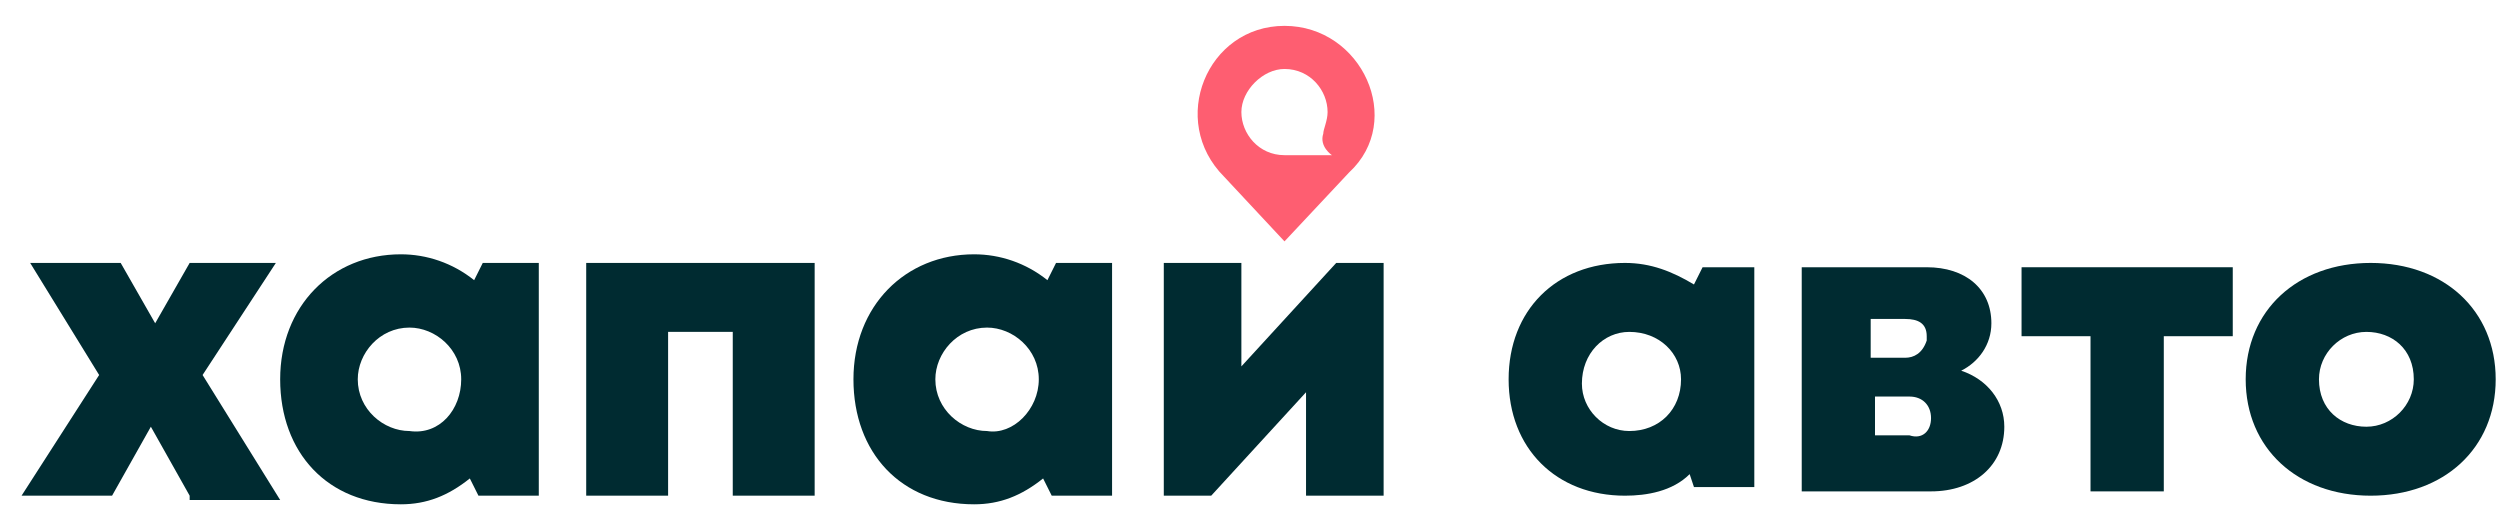 <?xml version="1.0" encoding="utf-8"?>
<!-- Generator: Adobe Illustrator 17.1.0, SVG Export Plug-In . SVG Version: 6.00 Build 0)  -->
<!DOCTYPE svg PUBLIC "-//W3C//DTD SVG 1.1//EN" "http://www.w3.org/Graphics/SVG/1.1/DTD/svg11.dtd">
<svg version="1.1" id="Layer_1" xmlns="http://www.w3.org/2000/svg" xmlns:xlink="http://www.w3.org/1999/xlink" x="0px" y="0px"
	 viewBox="0 0 58 12.1" enable-background="new 0 0 58 12.1" xml:space="preserve">
<title>hapai_logo_guide_Hapai auto</title>
<path fill="#002B31" d="M4.4,11.5L3.5,9.9l-0.9,1.6H0.5l1.8-2.8L0.7,6.1h2.1l0.8,1.4l0.8-1.4h2L4.7,8.7l1.8,2.9H4.4z"/>
<path fill="#002B31" d="M12.5,6.1v5.4h-1.4l-0.2-0.4c-0.5,0.4-1,0.6-1.6,0.6c-1.7,0-2.8-1.2-2.8-2.9s1.2-2.9,2.8-2.9
	c0.6,0,1.2,0.2,1.7,0.6l0.2-0.4L12.5,6.1z M10.7,8.8c0-0.7-0.6-1.2-1.2-1.2c-0.7,0-1.2,0.6-1.2,1.2c0,0.7,0.6,1.2,1.2,1.2
	C10.2,10.1,10.7,9.5,10.7,8.8C10.7,8.9,10.7,8.8,10.7,8.8z"/>
<path fill="#002B31" d="M18.9,6.1v5.4H17V7.7h-1.5v3.8h-1.9V6.1H18.9z"/>
<path fill="#002B31" d="M25.8,6.1v5.4h-1.4l-0.2-0.4c-0.5,0.4-1,0.6-1.6,0.6c-1.7,0-2.8-1.2-2.8-2.9s1.2-2.9,2.8-2.9
	c0.6,0,1.2,0.2,1.7,0.6l0.2-0.4L25.8,6.1z M24.1,8.8c0-0.7-0.6-1.2-1.2-1.2c-0.7,0-1.2,0.6-1.2,1.2c0,0.7,0.6,1.2,1.2,1.2
	C23.5,10.1,24.1,9.5,24.1,8.8C24.1,8.9,24.1,8.8,24.1,8.8z"/>
<polygon fill="#002B31" points="32.1,6.1 32.1,11.5 30.3,11.5 30.3,9.1 28.1,11.5 27,11.5 27,6.1 28.8,6.1 28.8,8.5 31,6.1 "/>
<path fill="#FE5E71" d="M29.8,0.6L29.8,0.6c-1.8,0-2.7,2.2-1.4,3.5l1.4,1.5L31.3,4C32.6,2.8,31.6,0.6,29.8,0.6z M29.8,3.6
	c-0.6,0-1-0.5-1-1s0.5-1,1-1c0.6,0,1,0.5,1,1c0,0,0,0,0,0c0,0.2-0.1,0.4-0.1,0.5c-0.1,0.3,0.2,0.5,0.2,0.5S30.1,3.6,29.8,3.6
	L29.8,3.6z"/>
<path fill="#002B31" d="M40.7,6.2v5.1h-1.4L39.2,11c-0.4,0.4-1,0.5-1.5,0.5c-1.6,0-2.7-1.1-2.7-2.7s1.1-2.7,2.7-2.7
	c0.6,0,1.1,0.2,1.6,0.5l0.2-0.4H40.7z M39,8.8c0-0.6-0.5-1.1-1.2-1.1c-0.6,0-1.1,0.5-1.1,1.2c0,0.6,0.5,1.1,1.1,1.1
	C38.5,10,39,9.5,39,8.8C39,8.8,39,8.8,39,8.8L39,8.8z"/>
<path fill="#002B31" d="M46.5,9.9c0,0.9-0.7,1.5-1.7,1.5h-3V6.2h2.9c0.9,0,1.5,0.5,1.5,1.3c0,0.5-0.3,0.9-0.7,1.1
	C46.1,8.8,46.5,9.3,46.5,9.9z M44.2,7.4h-0.8v0.9h0.8c0.2,0,0.4-0.1,0.5-0.4c0,0,0,0,0-0.1C44.7,7.5,44.5,7.4,44.2,7.4L44.2,7.4z
	 M44.8,9.7c0-0.3-0.2-0.5-0.5-0.5h-0.8v0.9h0.8C44.6,10.2,44.8,10,44.8,9.7L44.8,9.7z"/>
<path fill="#002B31" d="M51.8,7.8h-1.6v3.6h-1.7V7.8h-1.6V6.2h4.9L51.8,7.8z"/>
<path fill="#002B31" d="M52.1,8.8c0-1.6,1.2-2.7,2.9-2.7s2.9,1.1,2.9,2.7s-1.2,2.7-2.9,2.7S52.1,10.4,52.1,8.8z M54.9,9.9
	c0.6,0,1.1-0.5,1.1-1.1c0-0.7-0.5-1.1-1.1-1.1s-1.1,0.5-1.1,1.1C53.8,9.5,54.3,9.9,54.9,9.9z"/>
</svg>
